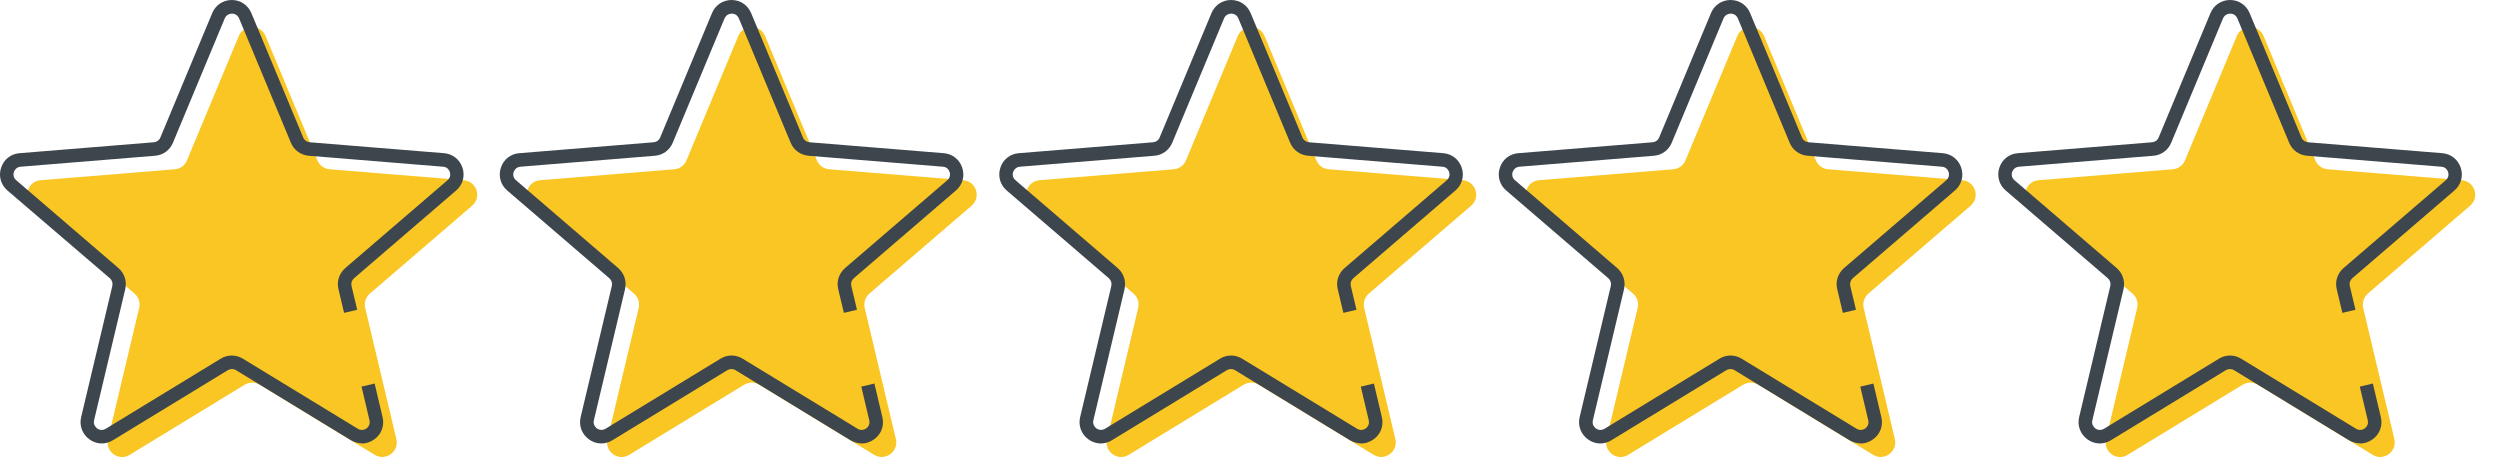 <svg width="95" height="18" viewBox="0 0 95 18" fill="none" xmlns="http://www.w3.org/2000/svg">
<path d="M10.091 1.366L12.061 6.094C12.138 6.284 12.317 6.412 12.522 6.432L17.627 6.848C18.114 6.889 18.314 7.495 17.94 7.818L14.056 11.155C13.902 11.289 13.831 11.499 13.877 11.699L15.062 16.684C15.175 17.162 14.656 17.536 14.241 17.285L9.87 14.62C9.696 14.513 9.475 14.513 9.296 14.62L4.925 17.285C4.509 17.541 3.991 17.162 4.104 16.684L5.289 11.699C5.335 11.499 5.269 11.289 5.11 11.155L1.226 7.818C0.857 7.5 1.052 6.889 1.539 6.848L6.643 6.432C6.849 6.417 7.028 6.284 7.105 6.094L9.075 1.366C9.265 0.914 9.901 0.914 10.091 1.366Z" fill="#F9C623"/>
<path d="M13.758 16.848C13.615 16.848 13.471 16.807 13.338 16.73L8.967 14.066C8.875 14.009 8.757 14.009 8.659 14.066L4.289 16.73C4.006 16.905 3.663 16.89 3.396 16.694C3.129 16.499 3.006 16.176 3.083 15.852L4.268 10.868C4.294 10.76 4.258 10.647 4.176 10.575L0.282 7.238C0.031 7.023 -0.062 6.689 0.041 6.376C0.144 6.058 0.41 5.847 0.744 5.821L5.848 5.406C5.961 5.395 6.053 5.329 6.094 5.226L8.064 0.498C8.192 0.19 8.48 0 8.808 0C9.136 0 9.424 0.19 9.552 0.498L11.522 5.226C11.563 5.329 11.66 5.395 11.768 5.406L16.872 5.821C17.201 5.847 17.473 6.063 17.575 6.376C17.678 6.694 17.585 7.023 17.334 7.238L13.451 10.575C13.368 10.647 13.333 10.76 13.358 10.868L13.574 11.771L13.076 11.889L12.861 10.986C12.789 10.688 12.892 10.385 13.122 10.185L17.006 6.848C17.144 6.73 17.108 6.576 17.093 6.535C17.078 6.489 17.016 6.345 16.836 6.335L11.732 5.919C11.429 5.893 11.168 5.703 11.055 5.426L9.085 0.698C9.013 0.529 8.859 0.518 8.813 0.518C8.767 0.518 8.613 0.534 8.541 0.698L6.571 5.426C6.453 5.709 6.192 5.898 5.889 5.919L0.785 6.335C0.605 6.35 0.544 6.494 0.528 6.535C0.513 6.581 0.477 6.73 0.615 6.848L4.499 10.185C4.73 10.385 4.827 10.688 4.76 10.986L3.575 15.971C3.534 16.145 3.652 16.248 3.688 16.279C3.724 16.309 3.858 16.386 4.017 16.294L8.387 13.63C8.644 13.47 8.967 13.47 9.229 13.63L13.599 16.294C13.753 16.386 13.887 16.309 13.928 16.279C13.964 16.253 14.082 16.15 14.041 15.971L13.738 14.692L14.236 14.574L14.538 15.852C14.615 16.176 14.497 16.499 14.225 16.694C14.082 16.797 13.917 16.854 13.753 16.854L13.758 16.848Z" fill="#3D454D"/>
<path d="M29.072 1.366L31.042 6.094C31.119 6.284 31.298 6.412 31.503 6.432L36.608 6.848C37.095 6.889 37.295 7.495 36.92 7.818L33.037 11.155C32.883 11.289 32.811 11.499 32.858 11.699L34.043 16.684C34.156 17.162 33.637 17.536 33.222 17.285L28.851 14.62C28.677 14.513 28.456 14.513 28.276 14.62L23.906 17.285C23.49 17.541 22.972 17.162 23.085 16.684L24.27 11.699C24.316 11.499 24.25 11.289 24.09 11.155L20.207 7.818C19.838 7.5 20.033 6.889 20.52 6.848L25.624 6.432C25.829 6.417 26.009 6.284 26.086 6.094L28.056 1.366C28.246 0.914 28.882 0.914 29.072 1.366Z" fill="#F9C623"/>
<path d="M32.74 16.848C32.596 16.848 32.452 16.807 32.319 16.73L27.948 14.066C27.856 14.009 27.738 14.009 27.64 14.066L23.27 16.73C22.988 16.905 22.644 16.89 22.377 16.694C22.11 16.499 21.987 16.176 22.064 15.852L23.249 10.868C23.275 10.76 23.239 10.647 23.157 10.575L19.273 7.238C19.022 7.023 18.93 6.689 19.032 6.376C19.135 6.058 19.402 5.847 19.735 5.821L24.84 5.406C24.952 5.395 25.045 5.329 25.086 5.226L27.056 0.498C27.184 0.19 27.471 0 27.799 0C28.128 0 28.415 0.19 28.543 0.498L30.513 5.226C30.554 5.329 30.652 5.395 30.759 5.406L35.864 5.821C36.192 5.847 36.464 6.063 36.566 6.376C36.669 6.694 36.577 7.023 36.325 7.238L32.442 10.575C32.36 10.647 32.324 10.76 32.35 10.868L32.565 11.771L32.068 11.889L31.852 10.986C31.78 10.688 31.883 10.385 32.114 10.185L35.997 6.848C36.136 6.73 36.1 6.576 36.084 6.535C36.069 6.489 36.007 6.345 35.828 6.335L30.724 5.919C30.421 5.893 30.159 5.703 30.046 5.426L28.076 0.698C28.005 0.529 27.851 0.518 27.805 0.518C27.758 0.518 27.605 0.534 27.533 0.698L25.563 5.426C25.445 5.709 25.183 5.898 24.881 5.919L19.776 6.335C19.597 6.35 19.535 6.494 19.52 6.535C19.504 6.581 19.468 6.73 19.607 6.848L23.49 10.185C23.721 10.385 23.819 10.688 23.752 10.986L22.567 15.971C22.526 16.145 22.644 16.248 22.68 16.279C22.716 16.304 22.849 16.386 23.008 16.294L27.379 13.63C27.635 13.47 27.959 13.47 28.22 13.63L32.591 16.294C32.745 16.386 32.878 16.309 32.919 16.279C32.955 16.253 33.073 16.15 33.032 15.971L32.729 14.692L33.227 14.574L33.53 15.852C33.607 16.176 33.489 16.499 33.217 16.694C33.073 16.797 32.909 16.854 32.745 16.854L32.74 16.848Z" fill="#3D454D"/>
<path d="M48.053 1.366L50.022 6.094C50.099 6.284 50.279 6.412 50.484 6.432L55.588 6.848C56.076 6.889 56.276 7.495 55.901 7.818L52.018 11.155C51.864 11.289 51.792 11.499 51.838 11.699L53.023 16.684C53.136 17.162 52.618 17.536 52.203 17.285L47.832 14.62C47.657 14.513 47.437 14.513 47.257 14.62L42.887 17.285C42.471 17.541 41.953 17.162 42.066 16.684L43.251 11.699C43.297 11.499 43.23 11.289 43.071 11.155L39.188 7.818C38.819 7.5 39.014 6.889 39.501 6.848L44.605 6.432C44.81 6.417 44.99 6.284 45.067 6.094L47.037 1.366C47.227 0.914 47.863 0.914 48.053 1.366Z" fill="#F9C623"/>
<path d="M51.72 16.848C51.577 16.848 51.433 16.807 51.3 16.73L46.929 14.066C46.837 14.009 46.719 14.009 46.621 14.066L42.251 16.73C41.968 16.905 41.625 16.89 41.358 16.694C41.091 16.499 40.968 16.176 41.045 15.852L42.23 10.868C42.256 10.76 42.22 10.647 42.138 10.575L38.254 7.238C38.003 7.023 37.911 6.689 38.013 6.376C38.116 6.058 38.383 5.847 38.716 5.821L43.82 5.406C43.933 5.395 44.026 5.329 44.066 5.226L46.036 0.498C46.165 0.19 46.452 0 46.78 0C47.109 0 47.396 0.19 47.524 0.498L49.494 5.226C49.535 5.329 49.633 5.395 49.74 5.406L54.845 5.821C55.173 5.847 55.445 6.063 55.547 6.376C55.65 6.694 55.558 7.023 55.306 7.238L51.423 10.575C51.341 10.647 51.305 10.76 51.331 10.868L51.546 11.771L51.048 11.889L50.833 10.986C50.761 10.688 50.864 10.385 51.095 10.185L54.978 6.848C55.117 6.73 55.081 6.576 55.065 6.535C55.05 6.489 54.988 6.345 54.809 6.335L49.704 5.919C49.402 5.893 49.14 5.703 49.027 5.426L47.057 0.698C46.986 0.529 46.832 0.518 46.785 0.518C46.739 0.518 46.585 0.534 46.514 0.698L44.544 5.426C44.426 5.709 44.164 5.898 43.861 5.919L38.757 6.335C38.578 6.35 38.516 6.494 38.501 6.535C38.485 6.581 38.449 6.73 38.588 6.848L42.471 10.185C42.702 10.385 42.799 10.688 42.733 10.986L41.548 15.971C41.507 16.145 41.625 16.248 41.661 16.279C41.697 16.304 41.83 16.386 41.989 16.294L46.36 13.63C46.616 13.47 46.939 13.47 47.201 13.63L51.572 16.294C51.726 16.386 51.859 16.309 51.9 16.279C51.936 16.253 52.054 16.15 52.013 15.971L51.71 14.692L52.208 14.574L52.511 15.852C52.587 16.176 52.469 16.499 52.197 16.694C52.054 16.797 51.89 16.854 51.726 16.854L51.72 16.848Z" fill="#3D454D"/>
<path d="M67.033 1.366L69.003 6.094C69.08 6.284 69.26 6.412 69.465 6.432L74.569 6.848C75.057 6.889 75.257 7.495 74.882 7.818L70.999 11.155C70.845 11.289 70.773 11.499 70.819 11.699L72.004 16.684C72.117 17.162 71.599 17.536 71.183 17.285L66.813 14.62C66.638 14.513 66.418 14.513 66.238 14.62L61.867 17.285C61.452 17.541 60.934 17.162 61.047 16.684L62.232 11.699C62.278 11.499 62.211 11.289 62.052 11.155L58.169 7.818C57.799 7.5 57.994 6.889 58.482 6.848L63.586 6.432C63.791 6.417 63.971 6.284 64.048 6.094L66.018 1.366C66.207 0.914 66.844 0.914 67.033 1.366Z" fill="#F9C623"/>
<path d="M70.701 16.848C70.558 16.848 70.414 16.807 70.281 16.73L65.91 14.066C65.818 14.009 65.7 14.009 65.602 14.066L61.231 16.73C60.949 16.905 60.605 16.89 60.339 16.694C60.072 16.499 59.949 16.176 60.026 15.852L61.211 10.868C61.236 10.76 61.201 10.647 61.118 10.575L57.235 7.238C56.984 7.023 56.891 6.689 56.994 6.376C57.097 6.058 57.363 5.847 57.697 5.821L62.801 5.406C62.914 5.395 63.006 5.329 63.047 5.226L65.017 0.498C65.145 0.19 65.433 0 65.761 0C66.089 0 66.377 0.19 66.505 0.498L68.475 5.226C68.516 5.329 68.613 5.395 68.721 5.406L73.825 5.821C74.154 5.847 74.426 6.063 74.528 6.376C74.631 6.694 74.538 7.023 74.287 7.238L70.404 10.575C70.322 10.647 70.286 10.76 70.311 10.868L70.527 11.771L70.029 11.889L69.814 10.986C69.742 10.688 69.845 10.385 70.075 10.185L73.959 6.848C74.097 6.73 74.061 6.576 74.046 6.535C74.031 6.489 73.969 6.345 73.79 6.335L68.685 5.919C68.382 5.893 68.121 5.703 68.008 5.426L66.038 0.698C65.966 0.529 65.812 0.518 65.766 0.518C65.72 0.518 65.566 0.534 65.494 0.698L63.525 5.426C63.407 5.709 63.145 5.898 62.842 5.919L57.738 6.335C57.558 6.35 57.497 6.494 57.481 6.535C57.466 6.581 57.43 6.73 57.569 6.848L61.452 10.185C61.683 10.385 61.78 10.688 61.714 10.986L60.529 15.971C60.487 16.145 60.605 16.248 60.641 16.279C60.677 16.309 60.811 16.386 60.97 16.294L65.341 13.63C65.597 13.47 65.92 13.47 66.182 13.63L70.552 16.294C70.706 16.386 70.84 16.309 70.881 16.279C70.917 16.253 71.035 16.15 70.994 15.971L70.691 14.692L71.189 14.574L71.491 15.852C71.568 16.176 71.45 16.499 71.178 16.694C71.035 16.797 70.871 16.854 70.706 16.854L70.701 16.848Z" fill="#3D454D"/>
<path d="M86.014 1.366L87.984 6.094C88.061 6.284 88.241 6.412 88.446 6.432L93.55 6.848C94.037 6.889 94.238 7.495 93.863 7.818L89.98 11.155C89.826 11.289 89.754 11.499 89.8 11.699L90.985 16.684C91.098 17.162 90.58 17.536 90.164 17.285L85.794 14.62C85.619 14.513 85.399 14.513 85.219 14.62L80.848 17.285C80.433 17.541 79.915 17.162 80.028 16.684L81.213 11.699C81.259 11.499 81.192 11.289 81.033 11.155L77.15 7.818C76.78 7.5 76.975 6.889 77.463 6.848L82.567 6.432C82.772 6.417 82.952 6.284 83.029 6.094L84.999 1.366C85.188 0.914 85.824 0.914 86.014 1.366Z" fill="#F9C623"/>
<path d="M89.682 16.848C89.538 16.848 89.395 16.807 89.261 16.73L84.891 14.066C84.798 14.009 84.68 14.009 84.583 14.066L80.212 16.73C79.93 16.905 79.586 16.89 79.32 16.694C79.053 16.499 78.93 16.176 79.007 15.852L80.192 10.868C80.217 10.76 80.181 10.647 80.099 10.575L76.216 7.238C75.965 7.023 75.872 6.689 75.975 6.376C76.078 6.058 76.344 5.847 76.678 5.821L81.782 5.406C81.895 5.395 81.987 5.329 82.028 5.226L83.998 0.498C84.126 0.19 84.414 0 84.742 0C85.07 0 85.358 0.19 85.486 0.498L87.456 5.226C87.497 5.329 87.594 5.395 87.702 5.406L92.806 5.821C93.135 5.847 93.406 6.063 93.509 6.376C93.612 6.694 93.519 7.023 93.268 7.238L89.385 10.575C89.302 10.647 89.267 10.76 89.292 10.868L89.508 11.771L89.01 11.889L88.795 10.986C88.723 10.688 88.825 10.385 89.056 10.185L92.94 6.848C93.078 6.73 93.042 6.576 93.027 6.535C93.011 6.489 92.95 6.345 92.77 6.335L87.666 5.919C87.363 5.893 87.102 5.703 86.989 5.426L85.019 0.698C84.947 0.529 84.793 0.518 84.747 0.518C84.701 0.518 84.547 0.534 84.475 0.698L82.505 5.426C82.387 5.709 82.126 5.898 81.823 5.919L76.719 6.335C76.539 6.35 76.478 6.494 76.462 6.535C76.447 6.581 76.411 6.73 76.549 6.848L80.433 10.185C80.664 10.385 80.761 10.688 80.695 10.986L79.509 15.971C79.468 16.145 79.586 16.248 79.622 16.279C79.658 16.309 79.792 16.386 79.951 16.294L84.321 13.63C84.578 13.47 84.901 13.47 85.163 13.63L89.533 16.294C89.687 16.386 89.821 16.309 89.862 16.279C89.898 16.253 90.016 16.15 89.975 15.971L89.672 14.692L90.169 14.574L90.472 15.852C90.549 16.176 90.431 16.499 90.159 16.694C90.016 16.797 89.851 16.854 89.687 16.854L89.682 16.848Z" fill="#3D454D"/>
</svg>
